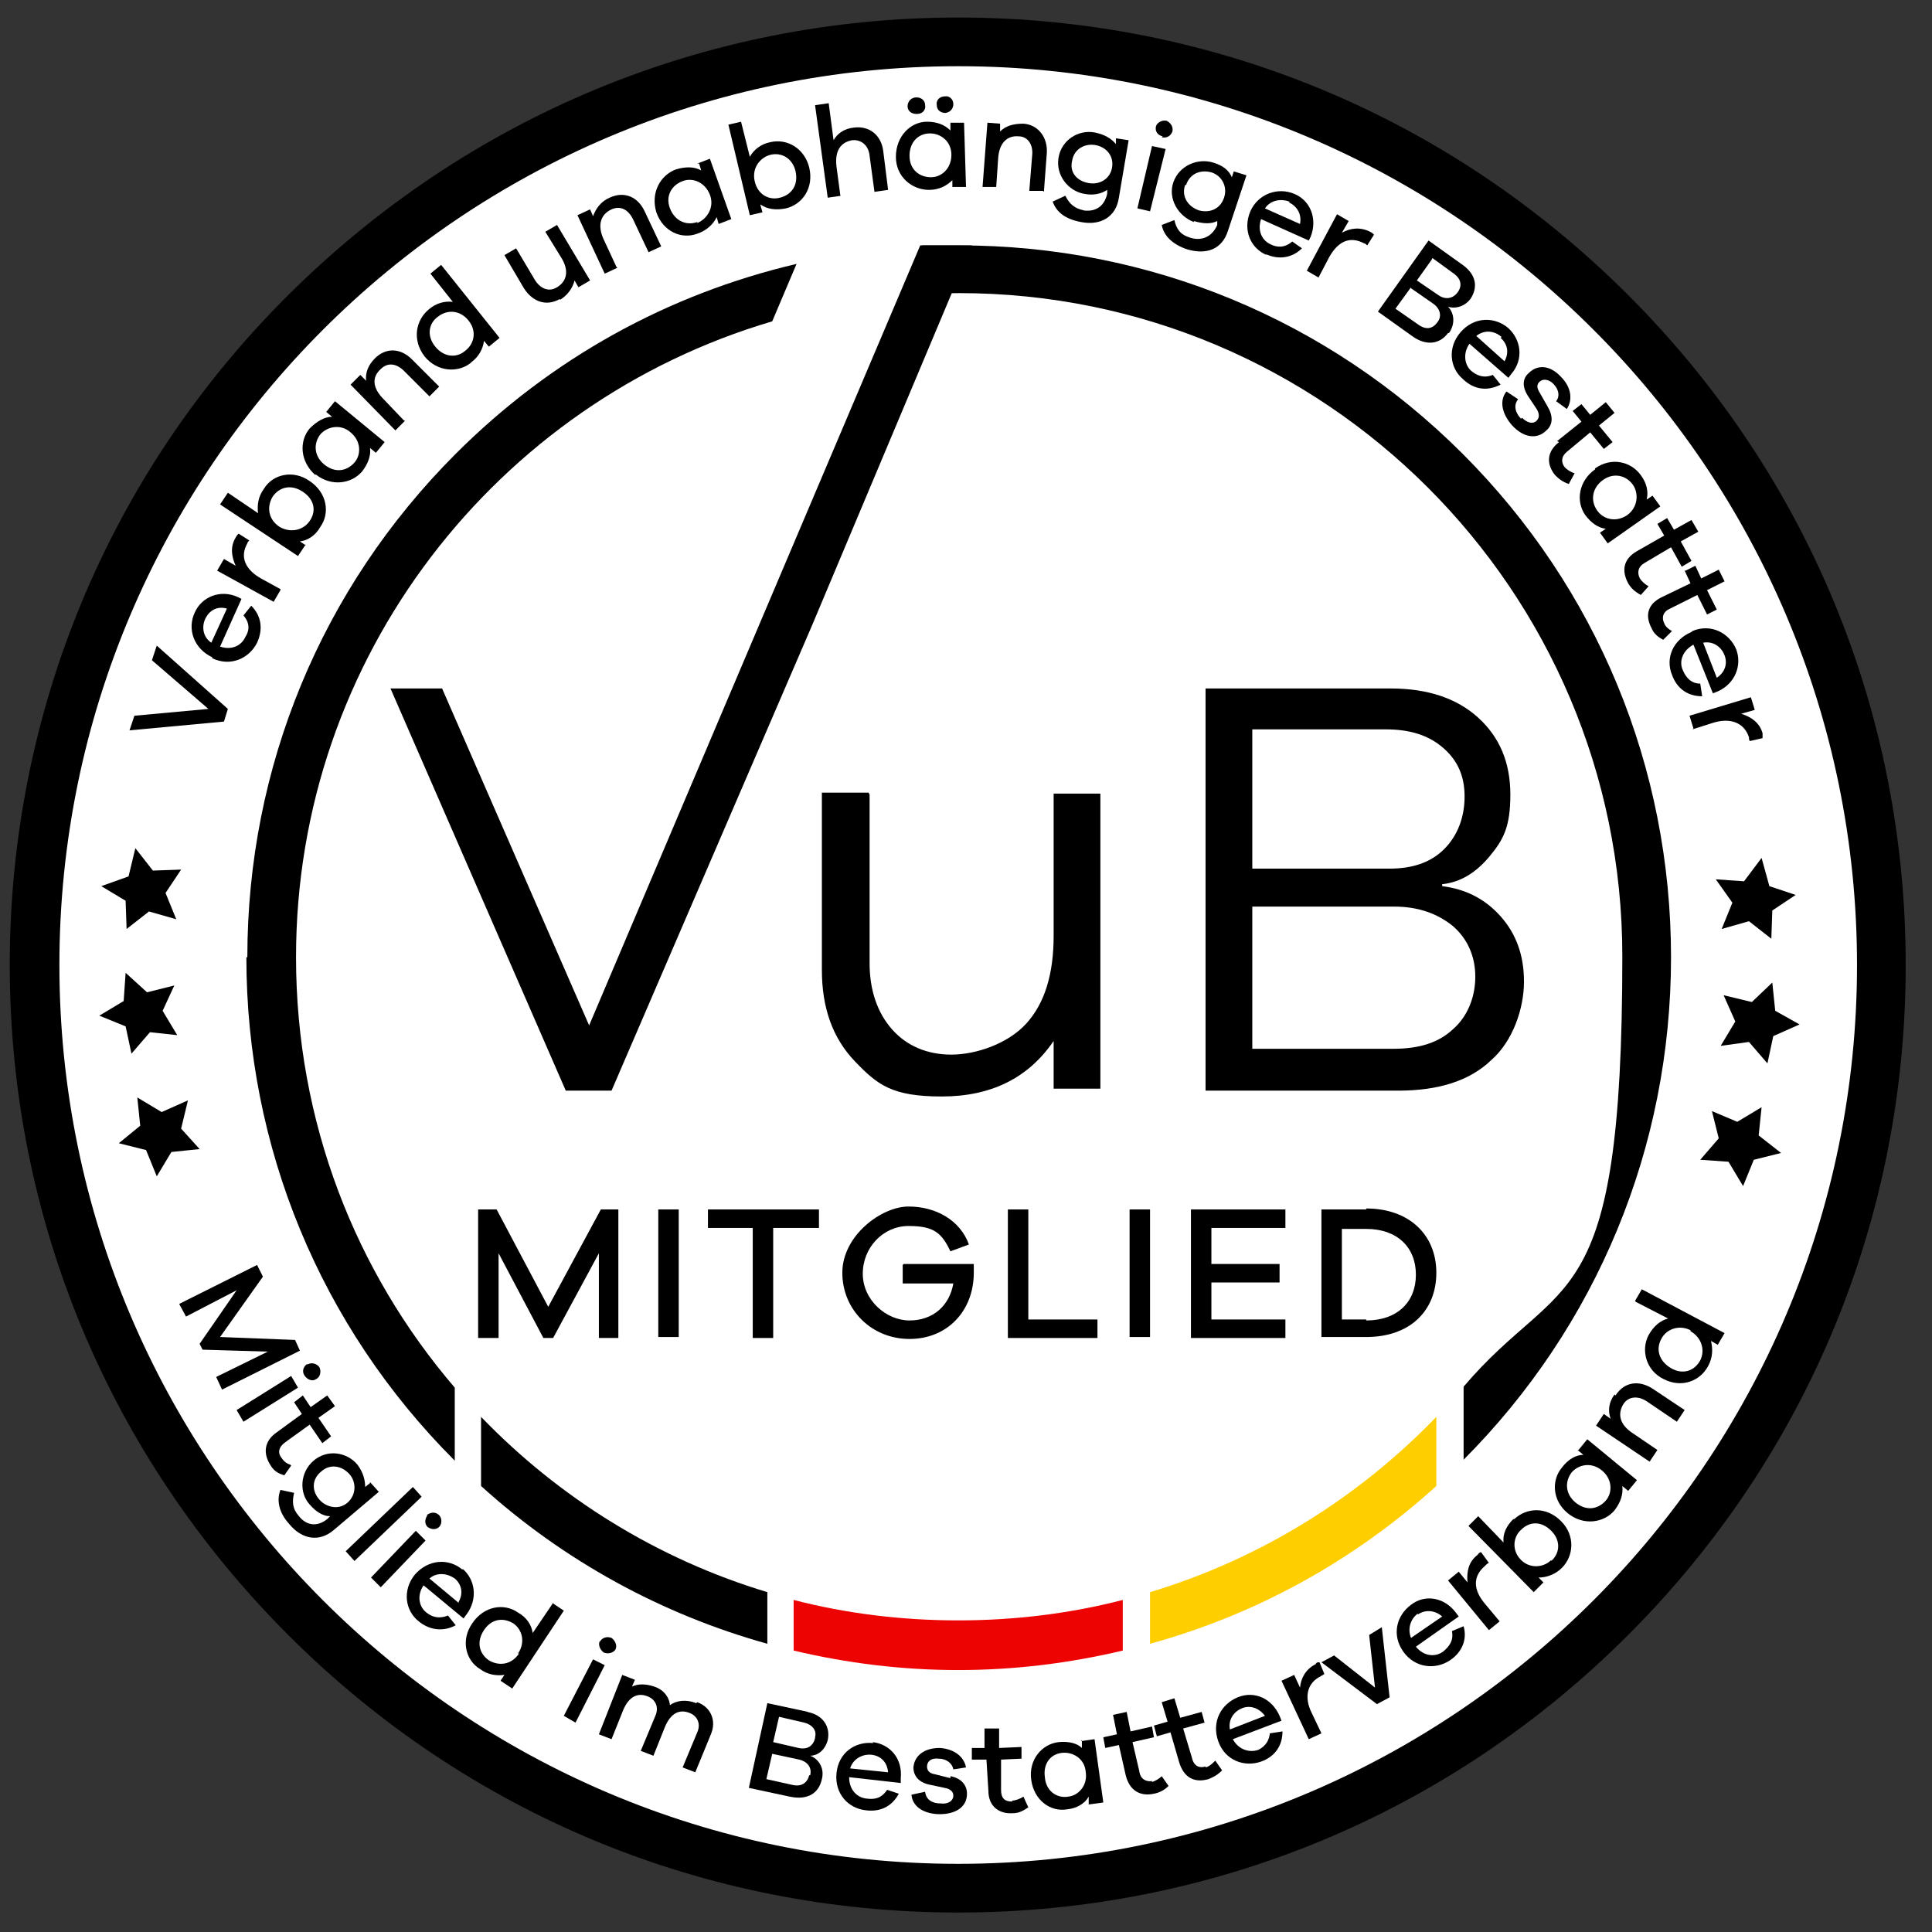 <?xml version="1.0" encoding="UTF-8"?>
<svg id="VuB_Siegel_Mitglied_4cm" xmlns="http://www.w3.org/2000/svg" version="1.1" viewBox="0 0 198.4 198.4">
  <rect x="0" y="0" width="198.4" height="198.4" fill="#333333" stroke="none"/>
  <!-- Generator: Adobe Illustrator 29.3.1, SVG Export Plug-In . SVG Version: 2.1.0 Build 151)  -->
  <defs>
    <style>
      .st0 {
        fill: #fece00;
      }

      .st1 {
        fill: #fff;
      }

      .st2 {
        fill: #ee0303;
      }

      .st3 {
        fill-rule: evenodd;
      }
    </style>
  </defs>
  <path class="st1" d="M98.8,193.4c-25.2,0-48.9-9.8-66.8-27.6C14.3,148,4.4,124.3,4.4,99s9.8-48.9,27.6-66.8C49.9,14.5,73.6,4.6,98.8,4.6s48.9,9.8,66.8,27.6c17.8,17.8,27.6,41.5,27.6,66.8s-9.8,48.9-27.6,66.8c-17.8,17.8-41.5,27.6-66.8,27.6Z"/>
  <path class="st3" d="M89.3,81.6v17.3c0,2.8.8,5.1,2.3,6.8,1.5,1.7,3.6,2.6,6.1,2.6s5.8-1.1,7.7-3.2c1.9-2.1,2.8-5.1,2.8-9v-14.6h4.8v30.3h-4.8v-4.9c-2.6,3.8-6.4,5.7-11.5,5.7s-6.6-1.2-8.9-3.6-3.4-5.5-3.4-9.4v-18.2h4.8ZM128.6,107.8v-14.7h14.6c2.4,0,4.4.7,6,2,1.5,1.3,2.3,3.1,2.3,5.2s-.8,4.1-2.3,5.4c-1.5,1.4-3.5,2-6.1,2h-14.5ZM128.6,89.2v-14.3h13.7c2.5,0,4.4.6,5.9,1.9,1.5,1.3,2.2,2.9,2.2,5s-.7,4-2.1,5.4c-1.4,1.4-3.3,2-5.6,2h-14.1ZM123.8,70.7h19c3.8,0,6.8,1,9,3,2.2,2,3.3,4.6,3.3,7.9s-.7,4.6-2.1,6.3c-1.4,1.7-3,2.7-4.9,2.9v.2c2.4.3,4.4,1.3,6,3.1,1.6,1.8,2.4,4,2.4,6.7s-1.1,6.1-3.4,8.1c-2.2,2.1-5.4,3.1-9.5,3.1h-19.8v-41.3ZM99.8,25.2h-5.3l-34,80.1-15.1-34.6h-5.3l18,41.3h4.7l20.6-47.8,16.4-39Z"/>
  <path class="st0" d="M147.5,152.6v-7.1c-8,8.3-18.1,14.6-29.4,18v5.3c10.9-3,20.9-8.5,29.4-16.2Z"/>
  <path class="st2" d="M115.3,164.3c-5.4,1.4-11.1,2.1-16.9,2.1s-11.5-.7-16.9-2.1v5.2c5.5,1.3,11.1,2,16.9,2s11.4-.7,16.9-2v-5.2Z"/>
  <path d="M98.4,196.4c-26,0-50.4-10.1-68.8-28.5C11.2,149.5,1,125.1,1,99.1S11.2,48.6,29.6,30.3,72.4,1.8,98.4,1.8s50.4,10.1,68.8,28.5c18.4,18.4,28.5,42.8,28.5,68.8s-10.1,50.4-28.5,68.8c-18.4,18.4-42.8,28.5-68.8,28.5ZM98.4,6.8C47.5,6.8,6.1,48.2,6.1,99.1s41.4,92.3,92.3,92.3,92.3-41.4,92.3-92.3S149.3,6.8,98.4,6.8Z"/>
  <g>
    <path d="M49.4,145.5v7.1c8.5,7.7,18.6,13.2,29.4,16.2v-5.3c-11.3-3.4-21.4-9.7-29.4-18Z"/>
    <path d="M25.3,98.3c0,19.5,7.6,37.9,21.4,51.7v-7.5c-10.2-11.9-16.3-27.3-16.3-44.2,0-30.9,20.7-57,48.9-65.3l2.5-5.9c-13.2,3.1-25.2,9.7-35,19.5-13.8,13.8-21.4,32.2-21.4,51.7Z"/>
    <path d="M150.2,150c13.8-13.8,21.4-32.2,21.4-51.7s-7.6-37.9-21.4-51.7c-13.8-13.8-32.2-21.4-51.7-21.4s-2.5,0-3.8,0l-2.2,5.2c2-.2,4-.3,6-.3,37.5,0,68.1,30.5,68.1,68.1s-6.2,32.3-16.3,44.2v7.5Z"/>
  </g>
  <g>
    <polygon points="56.3 134.2 51 124.2 49.1 124.2 49.1 137.4 51.2 137.4 51.2 128.7 55.8 137.4 56.8 137.4 61.5 128.7 61.5 137.4 63.5 137.4 63.5 124.2 61.7 124.2 56.3 134.2"/>
    <rect x="67.6" y="124.2" width="2.1" height="13.1"/>
    <polygon points="72.7 126.1 77.3 126.1 77.3 137.4 79.4 137.4 79.4 126.1 84.1 126.1 84.1 124.2 72.7 124.2 72.7 126.1"/>
    <path d="M92.7,129.9v1.9h5.2c-.4,2.3-2.1,3.8-4.5,3.8s-4.8-2.1-4.8-4.8,2.1-4.9,4.7-4.9,3.4.7,4.3,2.6l1.9-.7c-.9-2.5-3.4-3.9-6.2-3.9s-6.8,3-6.8,6.8,3,6.8,6.9,6.8,6.6-2.9,6.6-6.8,0-.5,0-.9h-7.2Z"/>
    <polygon points="105.6 124.2 103.5 124.2 103.5 137.4 112.7 137.4 112.7 135.5 105.6 135.5 105.6 124.2"/>
    <rect x="116" y="124.2" width="2.1" height="13.1"/>
    <polygon points="124.4 131.7 131.4 131.7 131.4 129.8 124.4 129.8 124.4 126.1 132 126.1 132 124.2 122.3 124.2 122.3 137.4 132 137.4 132 135.5 124.4 135.5 124.4 131.7"/>
    <path d="M140.3,124.2h-4.6v13.1h4.6c4.5,0,7.2-2.7,7.2-6.6s-2.8-6.6-7.2-6.6ZM140.3,135.5h-2.5v-9.3h2.5c3.2,0,5.1,1.9,5.1,4.7s-1.9,4.7-5.1,4.7Z"/>
  </g>
  <g>
    <polygon points="179.1 90.5 176.2 90.3 177.9 92.7 176.8 95.4 179.6 94.6 181.9 96.4 182 93.5 184.4 91.9 181.7 91 180.9 88.1 179.1 90.5"/>
    <polygon points="179.6 107 181.5 109.2 182.1 106.4 184.8 105.2 182.3 103.8 182 100.9 179.9 102.9 177 102.2 178.2 104.9 176.7 107.4 179.6 107"/>
    <polygon points="180.9 113.7 178.4 115.2 175.8 114.1 176.5 116.9 174.6 119.1 177.5 119.3 179 121.8 180.1 119.1 182.9 118.4 180.6 116.6 180.9 113.7"/>
    <polygon points="18.6 115.9 19.3 113 16.6 114.2 14.1 112.7 14.4 115.6 12.2 117.4 15 118.1 16.1 120.8 17.6 118.3 20.5 118 18.6 115.9"/>
    <polygon points="13.5 108.2 15.4 106 18.2 106.3 16.7 103.8 17.9 101.2 15.1 101.9 12.9 99.9 12.7 102.8 10.2 104.3 12.9 105.4 13.5 108.2"/>
    <polygon points="13 95.4 15.3 93.6 18.1 94.4 17 91.7 18.6 89.3 15.7 89.4 13.9 87.1 13.2 90 10.4 91 12.9 92.5 13 95.4"/>
    <polygon points="23.4 72.8 16.1 66.3 15.6 67.8 21.4 72.8 13.8 73.5 13.3 75 23 74.1 23.4 72.8"/>
    <path d="M21.8,67.6c1.9.9,3.8,0,4.6-1.6.6-1.3.5-2.7-.6-3.8l-.8,1c.7.8.6,1.6.2,2.2-.4.9-1.4,1.4-2.6,1l2.2-4.9-.4-.2c-1.8-.8-3.7,0-4.4,1.6-.8,1.7-.1,3.7,1.8,4.6ZM21.1,63.5c.4-.8,1.2-1.3,2.2-1l-1.6,3.5c-.9-.6-1-1.7-.6-2.5Z"/>
    <path d="M28.8,60.5l-2-1.1c-1.6-.9-2.2-2.2-1.4-3.6,0-.1.1-.2.2-.3l-1.1-.7c-.1.1-.2.2-.3.4-.6,1-.4,2,0,2.9l-1.2-.7-.7,1.2,5.8,3.2.7-1.2Z"/>
    <path d="M31.4,56l-.6-.4c.8-.1,1.6-.6,2.1-1.5,1-1.4.7-3.5-1.1-4.7-1.7-1.2-3.8-.7-4.7.8-.6.8-.7,1.7-.6,2.5l-3.1-2.1-.8,1.2,8,5.3.8-1.2ZM28.7,54.1c-1.2-.8-1.3-2.1-.7-3.1.7-1,1.9-1.3,3.1-.5,1.2.8,1.4,2,.7,3-.6.9-1.9,1.3-3.1.6Z"/>
    <path d="M32.4,48.7c1.6,1.3,3.7,1,4.8-.3.6-.8.9-1.6.8-2.4l.6.5.9-1.1-5.1-4.2-.9,1.1.6.5c-.8,0-1.6.5-2.3,1.2-1.1,1.3-1,3.4.6,4.8ZM32.9,44.6c.7-.8,2.1-1.1,3.1-.2,1.1.9,1.1,2.3.4,3.1-.8.9-2,1.1-3.1.2-1.1-.9-1.1-2.2-.4-3.1Z"/>
    <path d="M41.5,43.2l-2.1-2.2c-1.2-1.2-1.2-2.3-.3-3.1.7-.7,1.6-.6,2.4.2l2.6,2.6,1-1-2.8-2.8c-1.2-1.2-2.7-1.2-3.8-.1-.7.7-1,1.5-.9,2.3l-.6-.6-1,1,4.6,4.7,1-1Z"/>
    <path d="M48.4,37.2c.8-.6,1.2-1.4,1.3-2.2l.5.6,1.1-.9-6-7.5-1.1.9,2.3,2.9c-.8-.1-1.7.1-2.5.8-1.3,1.1-1.7,3.1-.4,4.8,1.3,1.6,3.4,1.7,4.7.7ZM45,32.5c.9-.7,2.2-.7,3.1.4.9,1.1.6,2.4-.3,3.1-.9.8-2.2.7-3.1-.4-.9-1.1-.7-2.4.3-3.1Z"/>
    <path d="M57.5,30.8c.8-.5,1.3-1.2,1.5-2l.4.7,1.2-.7-3.4-5.7-1.2.7,1.6,2.6c.9,1.4.6,2.5-.4,3.1-.8.5-1.7.2-2.3-.8l-1.9-3.2-1.2.7,2,3.4c.9,1.4,2.3,1.9,3.7,1.1Z"/>
    <path d="M63.3,27.4l-1.3-2.8c-.7-1.5-.3-2.6.8-3.1.9-.4,1.7,0,2.2,1l1.6,3.4,1.3-.6-1.7-3.6c-.7-1.5-2.1-2.1-3.6-1.4-.9.4-1.4,1.1-1.7,1.9l-.3-.7-1.3.6,2.8,6,1.3-.6Z"/>
    <path d="M71.8,16.8l.2.7c-.7-.4-1.6-.4-2.6-.1-1.6.6-2.6,2.4-2,4.4.7,2,2.6,2.8,4.2,2.2.9-.3,1.6-.9,2-1.7l.2.7,1.3-.5-2.2-6.2-1.3.5ZM71.6,22.8c-1.1.4-2.3-.1-2.8-1.4-.5-1.3.2-2.4,1.3-2.8,1-.4,2.3.1,2.8,1.4.5,1.3-.3,2.5-1.3,2.9Z"/>
    <path d="M78.1,21c.7.5,1.6.6,2.6.4,1.7-.4,2.9-2.1,2.4-4.2-.5-2-2.3-3-4-2.6-1,.2-1.7.8-2.1,1.5l-.9-3.6-1.3.3,2.2,9.3,1.3-.3-.2-.7ZM77.5,18.6c-.3-1.3.5-2.4,1.6-2.7,1.2-.3,2.3.4,2.6,1.7.3,1.4-.4,2.4-1.6,2.7-1.1.3-2.3-.3-2.6-1.7Z"/>
    <path d="M86.3,20.1l-.4-3c-.2-1.7.5-2.5,1.6-2.7.9-.1,1.7.5,1.8,1.6l.5,3.7,1.4-.2-.5-4c-.2-1.6-1.4-2.6-3-2.4-1,.1-1.7.6-2.1,1.3l-.5-3.8-1.4.2,1.3,9.5,1.4-.2Z"/>
    <path d="M97.8,18.4v.8s1.4,0,1.4,0l-.2-6.6h-1.4s0,.8,0,.8c-.6-.6-1.4-.9-2.4-.9-1.7,0-3.2,1.5-3.2,3.6,0,2.1,1.7,3.4,3.4,3.4,1,0,1.8-.4,2.4-1ZM93.4,16c0-1.4.9-2.3,2.1-2.3,1.1,0,2.2.8,2.2,2.2,0,1.4-1,2.3-2.1,2.3-1.2,0-2.2-.8-2.2-2.2Z"/>
    <path d="M94.2,11.7c.5,0,.9-.4.8-.9,0-.5-.4-.8-.9-.8-.5,0-.9.4-.9.9,0,.5.4.8.9.8Z"/>
    <path d="M97,11.6c.5,0,.9-.4.9-.9,0-.5-.4-.9-.9-.8-.5,0-.9.4-.8.9,0,.5.4.8.9.8Z"/>
    <path d="M107.2,19.7l.3-4c.1-1.6-.9-2.9-2.4-3-1,0-1.8.2-2.4.8v-.8c0,0-1.3-.1-1.3-.1l-.5,6.6h1.4c0,.1.2-2.9.2-2.9.1-1.7,1-2.4,2.1-2.3.9,0,1.5.8,1.4,1.9l-.3,3.7h1.4Z"/>
    <path d="M111.3,21.6c-1-.2-1.5-.7-1.9-1.5l-1.3.6c.4,1.1,1.3,1.8,2.9,2.1,2,.4,3.6-.5,3.9-2.5l1-5.9-1.3-.2v.6c-.5-.6-1.2-1-2.2-1.2-1.7-.3-3.4.8-3.7,2.6-.3,1.8,1,3.4,2.6,3.7,1,.2,1.8,0,2.4-.4v.4c-.3,1.3-1.2,1.9-2.5,1.7ZM111.8,18.8c-1.2-.2-2-1.1-1.7-2.3.2-1.2,1.3-1.8,2.4-1.6,1.1.2,1.9,1.1,1.7,2.3-.2,1.2-1.3,1.8-2.4,1.6Z"/>
    <polygon points="119.7 15.3 118.3 15 116.8 21.4 118.1 21.7 119.7 15.3"/>
    <path d="M119.3,14.1c.5.1.9-.1,1.1-.6.1-.5-.2-.9-.6-1.1-.5-.1-1,.2-1.1.6-.1.5.2.9.7,1Z"/>
    <path d="M122.6,22.7c1,.3,1.8.3,2.4,0v.4c-.5,1.2-1.6,1.7-2.8,1.3-1-.3-1.4-.9-1.6-1.8l-1.3.5c.2,1.1,1.1,2,2.6,2.5,2,.6,3.6,0,4.2-1.9l1.9-5.7-1.3-.4-.2.6c-.3-.7-.9-1.2-1.9-1.5-1.6-.5-3.5.3-4.1,2-.6,1.7.5,3.5,2.1,4.1ZM121.8,19c.4-1.2,1.5-1.6,2.6-1.3,1,.3,1.7,1.4,1.3,2.6-.4,1.2-1.5,1.6-2.6,1.3-1.1-.4-1.8-1.4-1.4-2.6Z"/>
    <path d="M130,26.1c1.3.6,2.7.4,3.7-.6l-1-.7c-.8.7-1.6.6-2.2.3-.9-.4-1.4-1.4-1-2.6l4.9,2.2.2-.4c.7-1.8,0-3.7-1.7-4.4-1.7-.7-3.7,0-4.5,1.8-.8,1.9,0,3.8,1.7,4.5ZM132.4,20.8c.8.4,1.3,1.2,1.1,2.2l-3.6-1.6c.6-.9,1.7-1,2.5-.7Z"/>
    <path d="M135.4,28.5l1.1-2.1c.9-1.6,2.1-2.2,3.6-1.4.1,0,.2.1.3.2l.7-1.1c-.1-.1-.2-.2-.4-.3-1-.5-2-.4-2.9.1l.7-1.2-1.2-.7-3.1,5.8,1.2.7Z"/>
    <path d="M148.8,34.2c.7-1,.5-2.1-.1-2.7h0c.6.2,1.6.1,2.3-.8.8-1.2.6-2.5-.8-3.5l-3.5-2.5-5.2,7.3,3.5,2.5c1.5,1.1,2.9.8,3.7-.3ZM147.1,26.5l2.2,1.6c.7.5.9,1.2.4,1.9-.5.7-1.3.8-2,.3l-2.2-1.5,1.5-2.1ZM144.9,29.6l2.3,1.6c.7.5.9,1.3.4,1.9-.5.7-1.2.8-2,.2l-2.3-1.6,1.6-2.2Z"/>
    <path d="M150.3,39c1.1,1,2.4,1.2,3.8.5l-.8-1c-1,.4-1.7,0-2.2-.4-.7-.6-.9-1.8-.2-2.8l4,3.5.3-.4c1.3-1.5,1-3.5-.3-4.7-1.4-1.2-3.5-1.2-4.9.4-1.4,1.6-1.1,3.7.2,4.8ZM154.1,34.7c.7.6.9,1.5.4,2.4l-2.9-2.6c.9-.7,1.9-.5,2.6.1Z"/>
    <path d="M156.2,43c-.6-.6-.8-1.4-.3-2l-1.2-.8c-.8,1-.4,2.4.6,3.5,1.1,1.2,2.5,1.5,3.5.5.7-.6.7-1.5.1-2.5l-.8-1.4c-.3-.5-.3-.8,0-1.1.3-.3.9-.3,1.4.2.6.6.7,1.3.3,1.8l1.1.8c.6-.9.5-2.2-.6-3.3-1.1-1.2-2.4-1.3-3.3-.4-.7.6-.7,1.5,0,2.5l.8,1.2c.3.5.3.9,0,1.2-.4.4-1,.2-1.5-.3Z"/>
    <path d="M160.1,45.4c-1.3,1-1.3,2.3-.4,3.4.4.4.8.7,1.4.9l.6-1.1c-.4-.1-.8-.4-1-.6-.4-.5-.4-1.1.2-1.6l2.4-2,1.4,1.7.9-.7-1.4-1.7,1.6-1.3-.9-1.1-1.6,1.3-.9-1.1-.9.7.9,1.1-2.5,2Z"/>
    <path d="M163.8,48.2c-1.7,1.2-2,3.3-1,4.7.6.8,1.3,1.3,2.1,1.4l-.6.4.8,1.1,5.4-3.8-.8-1.1-.6.4c.2-.8,0-1.7-.6-2.5-1-1.4-3-1.9-4.7-.7ZM167.7,49.8c.6.9.5,2.3-.6,3.1-1.2.8-2.5.4-3.1-.5-.7-1-.5-2.3.6-3.1,1.1-.8,2.4-.5,3.1.5Z"/>
    <path d="M170.9,55l-2.8,1.6c-1.4.8-1.6,2-.9,3.3.3.5.6.8,1.3,1.2l.8-.9c-.4-.2-.7-.5-.9-.8-.3-.6-.2-1.2.5-1.6l2.7-1.6,1.1,2,1-.6-1.1-2,1.8-1-.7-1.2-1.8,1-.7-1.2-1,.6.7,1.2Z"/>
    <path d="M173,58.6l.6,1.3-2.9,1.4c-1.5.7-1.8,1.9-1.1,3.2.2.5.6.9,1.2,1.2l.9-.9c-.4-.2-.7-.5-.8-.8-.3-.6-.1-1.2.6-1.5l2.8-1.4,1,2,1-.5-1-2,1.8-.9-.6-1.2-1.8.9-.6-1.3-1,.5Z"/>
    <path d="M173.7,64.9c-1.9.8-2.7,2.7-2,4.4.5,1.4,1.6,2.2,3.1,2.2l-.2-1.3c-1,0-1.5-.7-1.8-1.4-.4-.9,0-2,1.1-2.6l2,5,.5-.2c1.8-.8,2.5-2.7,1.9-4.3-.7-1.7-2.6-2.7-4.5-1.9ZM177.1,67.3c.3.8.1,1.7-.8,2.3l-1.4-3.6c1.1-.2,1.9.5,2.2,1.3Z"/>
    <path d="M173.8,74.9l2.2-.7c1.7-.5,3.1,0,3.6,1.5,0,.1,0,.3.1.4l1.3-.3c0-.2,0-.3,0-.5-.3-1.1-1.2-1.7-2.2-2l1.4-.4-.4-1.3-6.3,1.9.4,1.3Z"/>
    <polygon points="30.3 137.6 22.6 137.3 27 131.1 26.4 129.9 18.4 133.9 19.1 135.2 24.3 132.5 20.5 138 20.8 138.6 27.5 138.8 22.2 141.4 22.8 142.7 30.8 138.7 30.3 137.6"/>
    <polygon points="29.9 141.3 24.3 144.8 25 146 30.6 142.5 29.9 141.3"/>
    <path d="M31.5,140.1c-.4.3-.5.8-.2,1.2.3.4.8.6,1.2.3.4-.2.5-.8.3-1.2-.3-.4-.8-.5-1.2-.3Z"/>
    <path d="M29.8,150.4c-.4-.1-.7-.4-.9-.7-.4-.5-.3-1.1.4-1.6l2.5-1.8,1.3,1.9.9-.7-1.3-1.9,1.7-1.2-.8-1.1-1.7,1.2-.8-1.2-.9.7.8,1.2-2.6,1.9c-1.3.9-1.4,2.2-.6,3.4.3.5.7.8,1.4,1l.7-1Z"/>
    <path d="M38,152.3l-.5.4c0-.7-.2-1.5-.8-2.3-1.1-1.3-3.1-1.6-4.5-.4-1.4,1.2-1.5,3.3-.4,4.5.7.8,1.4,1.2,2.1,1.2l-.3.3c-1,.8-2.1.7-2.9-.3-.7-.8-.7-1.5-.5-2.4l-1.4-.3c-.4,1-.2,2.3.9,3.5,1.3,1.6,3.1,1.9,4.6.6l4.6-3.9-.9-1ZM35.7,154.3c-.9.8-2.2.5-2.9-.3-.8-.9-.8-2.1.2-2.9.9-.8,2.1-.6,2.9.3.7.8.7,2.1-.2,2.9Z"/>
    <polygon points="42.4 152.7 35.5 159.3 36.4 160.3 43.3 153.7 42.4 152.7"/>
    <path d="M43.9,155.6c-.3.4-.3.9,0,1.2.4.3.9.3,1.2,0,.3-.3.3-.9,0-1.2-.4-.4-.9-.3-1.3,0Z"/>
    <polygon points="42.7 157.2 38.1 162 39.1 163 43.7 158.2 42.7 157.2"/>
    <path d="M47.5,161.2c-1.4-1.2-3.5-1.1-4.9.5-1.3,1.6-1,3.7.4,4.8,1.1.9,2.5,1.1,3.8.4l-.8-1c-1,.4-1.7.1-2.2-.3-.8-.6-1-1.8-.3-2.8l4.1,3.4.3-.4c1.2-1.6.9-3.6-.4-4.7ZM47.1,164.6l-3-2.5c.8-.7,1.9-.5,2.6,0,.7.6.9,1.5.4,2.4Z"/>
    <path d="M56.8,164.6l-2.1,3.1c-.1-.8-.6-1.6-1.5-2.1-1.4-1-3.5-.7-4.7,1.1-1.2,1.7-.7,3.8.8,4.7.8.6,1.7.7,2.5.6l-.4.6,1.2.8,5.3-8-1.2-.8ZM53.3,169.8c-.8,1.2-2.1,1.3-3.1.7-1-.7-1.3-1.9-.5-3.1.8-1.2,2-1.3,3-.7.9.6,1.3,1.9.5,3.1Z"/>
    <path d="M61.6,168.5c-.2.4,0,.9.4,1.2.5.2,1,0,1.2-.3.2-.4,0-.9-.4-1.2-.5-.2-1,0-1.2.4Z"/>
    <polygon points="60.9 170.4 57.9 176.2 59.1 176.9 62.1 171 60.9 170.4"/>
    <path d="M71.5,174.9c-1-.4-2-.3-2.7.2-.1-.9-.7-1.6-1.6-1.9-.9-.3-1.7-.3-2.3,0l.3-.7-1.3-.5-2.4,6.1,1.3.5,1.2-3c.6-1.4,1.5-1.8,2.5-1.4.8.3,1.2,1.1.8,2l-1.5,3.6,1.3.5,1.2-3c.6-1.4,1.5-1.8,2.5-1.4.8.3,1.2,1.1.8,2l-1.5,3.6,1.3.5,1.6-3.9c.6-1.4,0-2.8-1.4-3.3Z"/>
    <path d="M83,175.8l-4.2-.9-1.9,8.7,4.2.9c1.9.4,3-.4,3.3-1.8.3-1.2-.4-2.1-1.2-2.4h0c.7,0,1.5-.5,1.8-1.6.3-1.4-.5-2.6-2.1-2.9ZM83.1,182.3c-.2.8-.8,1.2-1.7,1l-2.7-.6.6-2.6,2.8.6c.8.2,1.3.8,1.1,1.6ZM83.7,178.5c-.2.8-.8,1.2-1.7,1l-2.6-.6.6-2.6,2.6.6c.8.2,1.3.8,1.1,1.5Z"/>
    <path d="M89.7,179c-1.9-.2-3.6,1-3.8,3.1-.2,2.1,1.2,3.6,3,3.8,1.5.2,2.7-.4,3.4-1.7l-1.2-.4c-.6.9-1.3,1-2.1.9-1-.1-1.8-.9-1.8-2.2l5.3.6v-.5c.2-2-1.1-3.5-2.9-3.7ZM87.3,181.6c.3-1,1.3-1.5,2.2-1.4.9.1,1.6.7,1.7,1.8l-3.9-.4Z"/>
    <path d="M97.6,182.6l-1.6-.4c-.6-.1-.8-.4-.8-.8,0-.5.4-.9,1.2-.8.8,0,1.4.5,1.5,1.1l1.3-.2c-.2-1.1-1.2-1.9-2.7-2-1.6,0-2.6.8-2.7,2,0,.9.6,1.6,1.8,1.8l1.4.3c.6.1.9.4.9.8,0,.5-.5.9-1.3.8-.9,0-1.5-.4-1.6-1.2l-1.4.3c.1,1.3,1.4,2,2.9,2,1.6,0,2.8-.7,2.8-2.1,0-.9-.6-1.6-1.7-1.8Z"/>
    <path d="M103.9,185c-.7,0-1.1-.3-1.1-1.2v-3.1c-.1,0,2.1-.1,2.1-.1v-1.2c0,0-2.3.1-2.3.1v-2c-.1,0-1.5,0-1.5,0v2c.1,0-1.3,0-1.3,0v1.2c0,0,1.5,0,1.5,0l.2,3.2c0,1.6,1.1,2.4,2.5,2.3.6,0,1-.2,1.6-.6l-.5-1.1c-.3.2-.8.4-1.1.4Z"/>
    <path d="M111.1,178.7v.8c-.5-.5-1.4-.7-2.4-.6-1.7.2-3.1,1.8-2.8,3.9.3,2.1,2,3.3,3.7,3,1-.1,1.8-.6,2.2-1.3v.8c.1,0,1.5-.2,1.5-.2l-.9-6.5-1.4.2ZM109.7,184.5c-1.2.2-2.3-.6-2.4-2-.2-1.4.6-2.4,1.8-2.5,1.1-.1,2.3.6,2.4,2,.2,1.4-.8,2.4-1.8,2.5Z"/>
    <path d="M118.3,182.9c-.6.1-1.2-.2-1.3-1l-.7-3,2.2-.5-.2-1.1-2.2.5-.4-2-1.4.3.4,2-1.4.3.2,1.1,1.4-.3.7,3.1c.4,1.6,1.5,2.2,2.9,1.9.5-.1,1-.3,1.5-.8l-.7-1c-.3.3-.7.5-1,.6Z"/>
    <path d="M123.8,181.4c-.6.2-1.2,0-1.4-.9l-.9-3,2.2-.6-.3-1.1-2.2.6-.6-2-1.3.4.6,2-1.4.4.3,1.1,1.4-.4.9,3.1c.5,1.6,1.6,2.1,3,1.7.5-.2.9-.4,1.4-.9l-.7-1c-.3.3-.6.6-1,.7Z"/>
    <path d="M129.2,179.7c-.9.3-2,0-2.6-1.1l5-1.9-.2-.5c-.8-1.8-2.6-2.6-4.3-1.9-1.7.7-2.7,2.5-2,4.5.7,2,2.7,2.7,4.4,2.1,1.4-.5,2.2-1.6,2.2-3.1l-1.3.2c-.1,1-.7,1.5-1.4,1.8ZM127.6,175.4c.8-.3,1.7,0,2.3.8l-3.6,1.4c-.2-1.1.5-1.9,1.3-2.2Z"/>
    <path d="M135.6,172.1c.1,0,.3-.1.4-.2l-.5-1.2c-.2,0-.3,0-.4.2-1,.5-1.5,1.4-1.6,2.4l-.6-1.3-1.3.6,2.8,6,1.3-.6-1-2.1c-.8-1.6-.5-3.1,1-3.8Z"/>
    <polygon points="140.6 167.9 141.2 173.3 137 170 135.7 170.7 141.4 175 142.7 174.3 141.9 167.1 140.6 167.9"/>
    <path d="M149.1,167.5c.2,1-.3,1.6-.9,2.1-.8.6-2,.5-2.8-.5l4.4-3.1-.3-.4c-1.2-1.6-3.2-1.9-4.6-.8-1.5,1.1-2,3.1-.8,4.8,1.2,1.7,3.3,1.9,4.8.9,1.2-.8,1.8-2.1,1.4-3.5l-1.2.5ZM145.6,165.8c.7-.5,1.7-.5,2.5.2l-3.2,2.2c-.4-1,0-2,.7-2.5Z"/>
    <path d="M152.6,160.7c0,0,.2-.2.3-.2l-.8-1.1c-.2,0-.3.2-.4.3-.9.7-1.1,1.7-1,2.8l-.9-1.1-1.1.9,4.2,5.1,1.1-.9-1.5-1.8c-1.2-1.4-1.3-2.8,0-3.9Z"/>
    <path d="M155.4,156c-.7.7-1.1,1.5-1,2.4l-2.6-2.7-1,1,6.7,6.8,1-1-.5-.5c.8,0,1.7-.3,2.4-1,1.2-1.2,1.4-3.3-.1-4.8-1.5-1.5-3.5-1.4-4.8-.2ZM159.3,160.2c-.8.8-2.2.9-3.1,0-1-1-.8-2.4,0-3.1.9-.9,2.1-.9,3.1.1,1,1,.9,2.3,0,3.1Z"/>
    <path d="M162,148.9l.6.5c-.8,0-1.6.5-2.2,1.3-1.1,1.3-1,3.4.6,4.7,1.6,1.3,3.7,1,4.8-.3.6-.8.9-1.6.8-2.5l.6.5.9-1.1-5.1-4.2-.9,1.1ZM164.5,151c1.1.9,1.1,2.3.4,3.1-.8.9-2,1.1-3.1.2-1.1-.9-1.1-2.2-.4-3.1.7-.8,2-1.1,3.1-.2Z"/>
    <path d="M165.8,143.2c-.6.8-.7,1.7-.4,2.5l-.7-.5-.8,1.2,5.5,3.7.8-1.2-2.5-1.7c-1.4-.9-1.6-2-1-3,.5-.8,1.5-.9,2.4-.3l3.1,2.1.8-1.2-3.3-2.2c-1.4-.9-2.9-.7-3.8.7Z"/>
    <path d="M168,133.7l3.3,1.7c-.8.2-1.5.8-2,1.7-.8,1.5-.3,3.6,1.5,4.5,1.9,1,3.8.2,4.6-1.3.5-.9.5-1.8.3-2.6l.7.4.7-1.2-8.5-4.5-.7,1.2ZM173.6,136.7c1.2.7,1.5,2,1,3-.6,1.1-1.8,1.5-3,.8-1.2-.7-1.6-1.9-1-3,.5-1,1.8-1.5,3-.9Z"/>
  </g>
</svg>